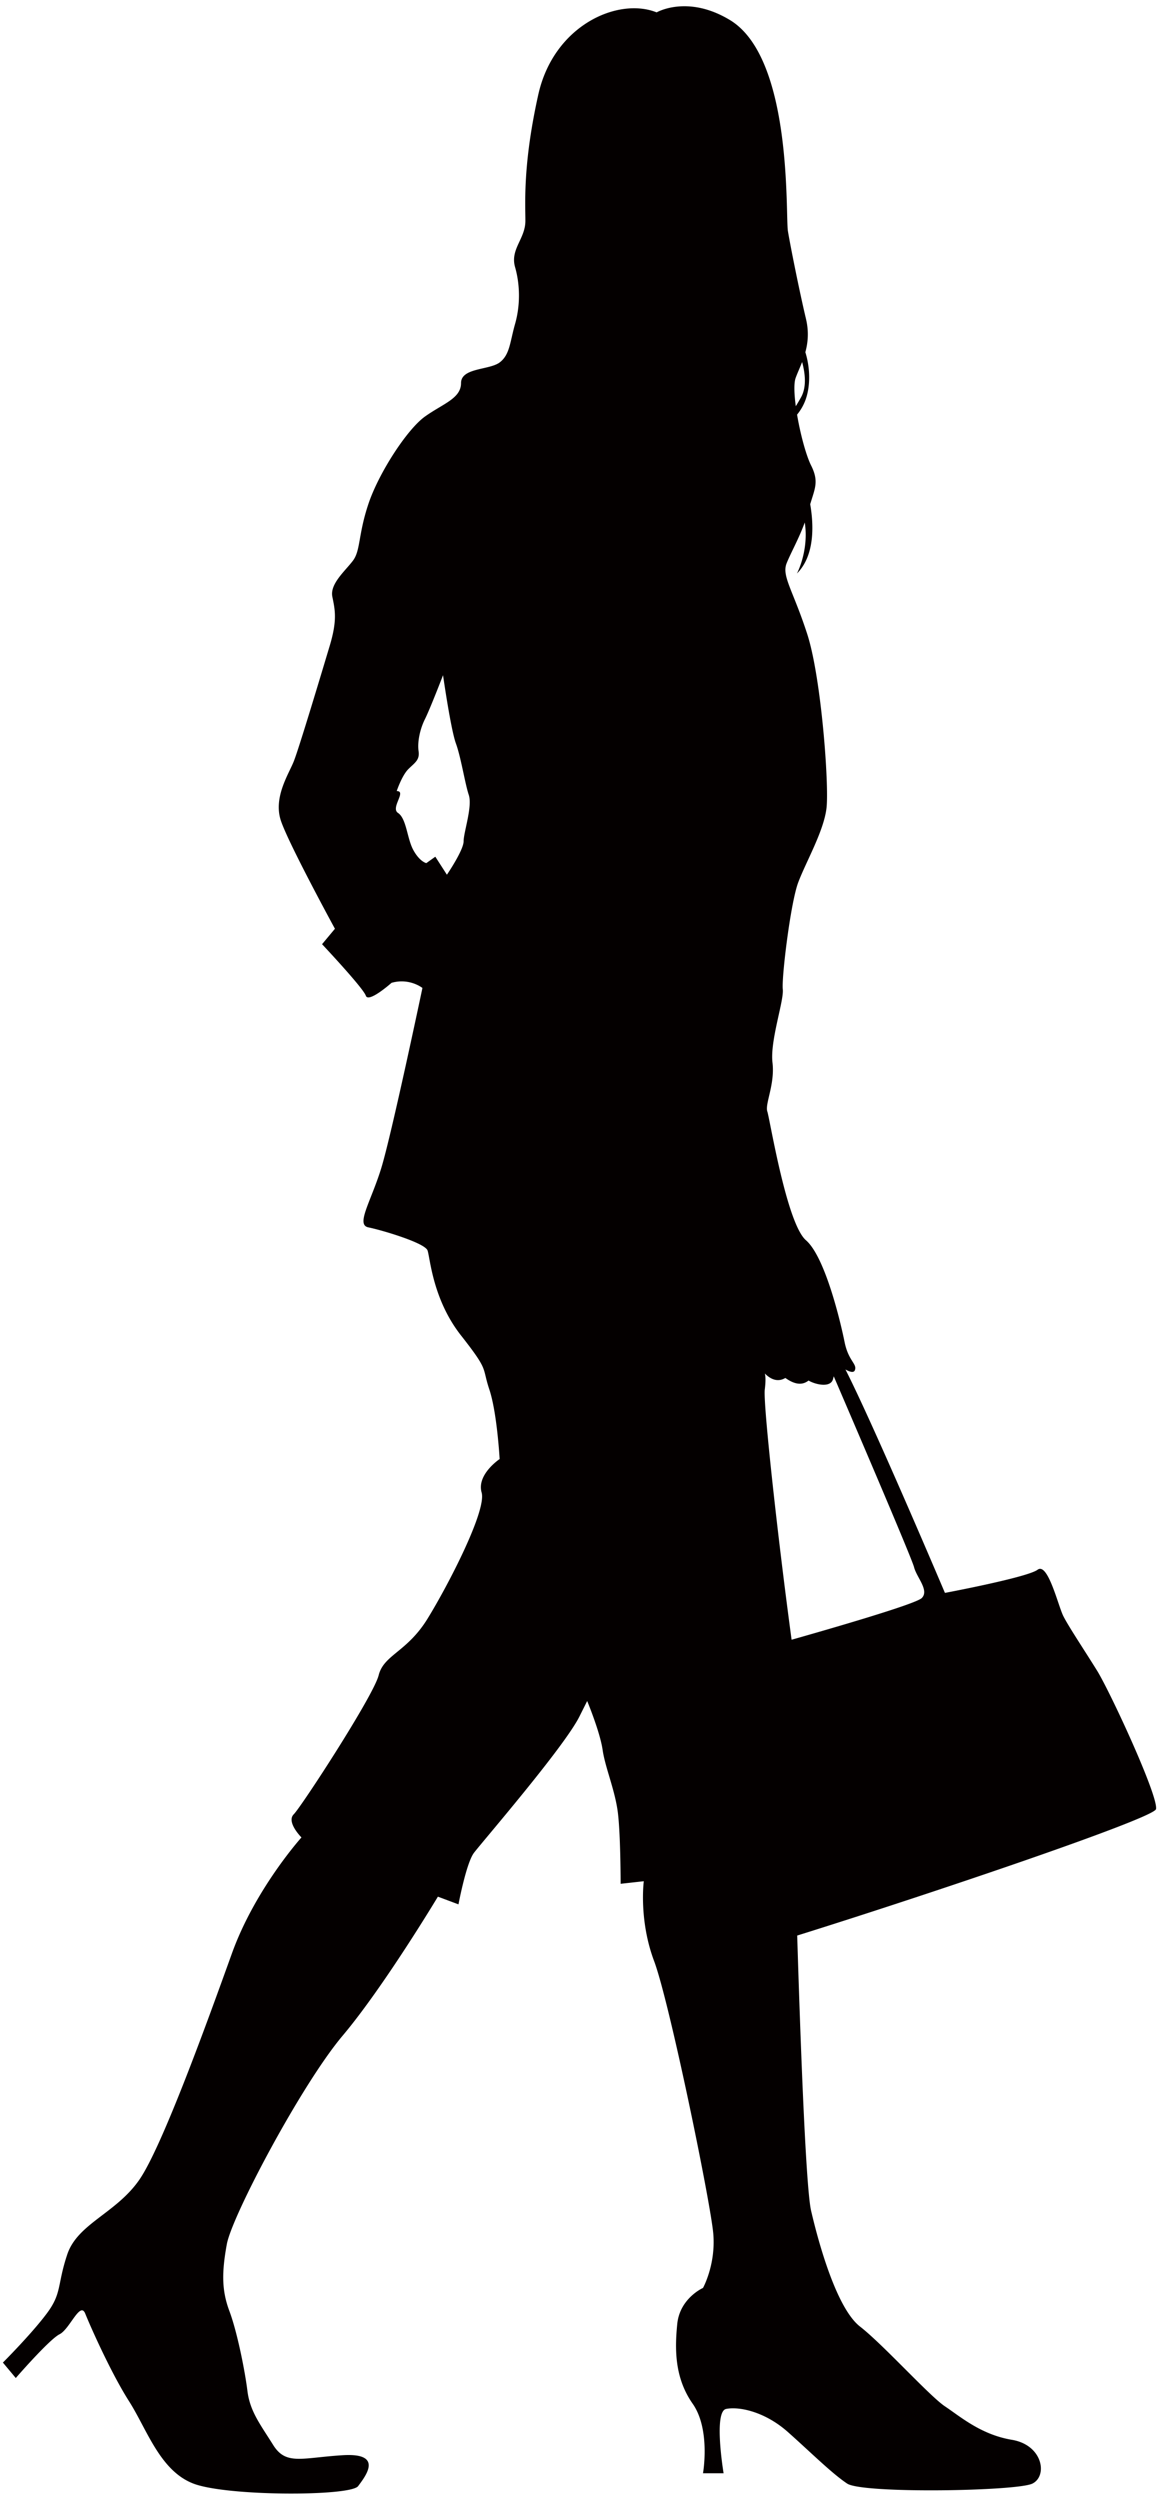 <svg xmlns="http://www.w3.org/2000/svg" viewBox="0 0 370.948 800"><path d="M351.031 534.49c-4.106-6.602-9.057-14.018-10.708-17.309-1.65-3.296-4.931-17.299-8.231-14.829-3.301 2.467-29.657 7.413-29.657 7.413s-22.618-53.351-31.842-71.499c1.321.747 2.637 1.179 3.01.247.82-2.069-2.063-2.888-3.295-9.067-1.239-6.179-6.18-27.176-12.359-32.539-6.178-5.359-11.531-38.713-12.358-41.189-.819-2.47 2.471-8.654 1.651-15.653-.825-7 3.703-19.775 3.295-23.478-.412-3.709 2.47-27.599 4.941-34.186 2.47-6.59 8.237-16.478 9.062-23.89.826-7.411-1.65-41.606-6.183-55.609-4.529-13.998-8.232-18.532-6.587-22.652 1.32-3.301 3.954-7.942 5.8-13.041 1.395 9.008-2.505 16.331-2.505 16.331 5.86-5.854 5.344-15.84 4.249-22.171 1.498-5.089 2.854-7.289.28-12.426-1.592-3.188-3.433-10.01-4.484-16.253a16.17 16.17 0 002.642-4.547c1.587-4.22 1.685-10.001.01-15.428.82-3.026 1.184-6.532.186-10.727-2.057-8.655-4.941-23.065-5.766-28.011-.83-4.941 1.635-55.325-18.537-67.549-13.59-8.232-23.478-2.465-23.478-2.465-12.357-4.956-32.956 4.115-37.892 26.356-4.946 22.239-4.121 34.597-4.121 40.363 0 5.766-4.946 9.062-3.295 14.828 1.649 5.766 1.649 12.362 0 18.133-1.651 5.767-1.651 9.878-4.946 12.353-3.291 2.47-12.353 1.645-12.353 6.591 0 4.941-5.766 6.586-11.532 10.707-5.766 4.116-14.833 18.123-18.128 28.011-3.292 9.877-2.471 14.823-4.936 18.119-2.476 3.291-7.417 7.417-6.597 11.532.83 4.116 1.651 7.417-.82 15.649-2.47 8.241-9.883 32.961-11.532 37.072-1.646 4.121-6.591 11.532-4.116 18.954 2.47 7.412 17.298 34.597 17.298 34.597l-4.12 4.937s13.178 14.009 14.007 16.479c.816 2.475 8.232-4.116 8.232-4.116 5.766-1.65 9.887 1.646 9.887 1.646s-9.882 46.954-13.182 57.662c-3.292 10.712-8.238 18.133-4.121 18.953 4.121.826 18.128 4.946 18.949 7.412.83 2.471 1.649 15.653 10.711 27.185 9.062 11.538 6.587 9.882 9.062 17.303 2.471 7.406 3.291 22.24 3.291 22.24s-7.412 4.936-5.767 10.712c1.651 5.766-10.702 29.652-17.298 40.364-6.587 10.707-13.998 11.532-15.654 18.114-1.645 6.6-24.709 42.023-27.18 44.498-2.47 2.476 2.471 7.406 2.471 7.406S81.66 604.5 74.243 625.1c-7.412 20.589-22.24 61.788-29.657 72.485-7.412 10.718-19.769 14.018-23.064 23.9-3.297 9.882-1.646 12.357-6.591 18.939C9.99 747.026.928 756.083.928 756.083l4.121 4.941s10.707-12.349 14.002-13.998c3.296-1.65 6.591-10.708 8.237-6.602 1.651 4.126 8.236 18.959 14.003 28.016 5.766 9.057 9.887 22.24 20.594 26.366 10.713 4.115 50.251 4.106 52.726.825 2.472-3.301 8.238-10.717-4.946-9.902-13.177.826-18.118 3.301-22.239-3.28-4.121-6.602-7.417-10.708-8.237-17.309-.821-6.591-3.297-18.94-5.767-25.54-2.47-6.582-2.476-12.349-.825-21.404 1.646-9.078 23.89-51.091 37.067-66.729 13.188-15.659 30.487-44.49 30.487-44.49l6.587 2.466s2.476-13.182 4.941-16.474c2.47-3.29 28.831-33.772 33.782-43.664l2.471-4.941s4.111 9.892 4.941 15.648c.826 5.776 4.121 13.182 4.941 20.609.826 7.406.826 22.239.826 22.239l7.411-.825s-1.646 12.358 3.295 25.541c4.946 13.182 18.124 77.426 18.949 87.308.825 9.901-3.295 17.309-3.295 17.309s-7.417 3.29-8.242 11.531c-.82 8.232-.82 17.3 4.946 25.541 5.767 8.232 3.296 22.239 3.296 22.239h6.591s-3.295-19.764.82-20.589c4.121-.826 12.363.825 19.774 7.406 7.411 6.592 14.003 13.182 18.949 16.484 4.941 3.281 54.357 2.456 59.308 0 4.951-2.476 3.3-12.357-6.582-14.008-9.902-1.651-16.483-7.417-21.425-10.708-4.941-3.3-19.769-19.774-27.185-25.54-7.411-5.767-13.178-26.355-15.654-37.073-1.797-7.8-3.6-60.177-4.445-88.056 44.156-13.811 114.269-37.603 114.838-40.461.827-4.115-14.832-37.887-18.958-44.469zm-94.636-407.378c-.581 1.046-1.145 2-1.695 2.888-.53-3.968-.648-7.396-.045-9.056.556-1.543 1.346-3.213 2.068-5.089 1.027 3.761 1.444 8.069-.328 11.257zM148.384 269.219c0 2.883-5.349 10.712-5.349 10.712l-3.708-5.766-2.883 2.058s-2.063-.412-4.121-4.121c-2.058-3.704-2.181-10.108-4.941-11.945-2.476-1.646 2.883-6.999-.412-6.999 0 0 1.65-4.946 3.708-7.004 2.058-2.063 3.709-2.888 3.291-5.766-.408-2.888.412-7.004 2.062-10.295 1.651-3.301 5.767-14.012 5.767-14.012s2.471 17.303 4.116 21.832c1.649 4.533 2.888 12.769 4.12 16.478 1.233 3.708-1.65 11.945-1.65 14.828zm146.635 242.196c-1.94 1.941-29.793 9.975-41.66 13.34-4.396-32.436-9.146-75.59-8.585-80.064.344-2.775.25-4.302.024-5.147 1.243 1.292 3.704 3.154 6.562 1.434 2.883 2.058 5.359 2.476 7.417.825 2.058 1.233 6.999 2.476 7.824-.412.093-.324.172-.639.245-.944 3.994 9.284 24.961 58.1 25.703 61.081.824 3.291 4.946 7.411 2.47 9.887z" fill="#040000"/></svg>